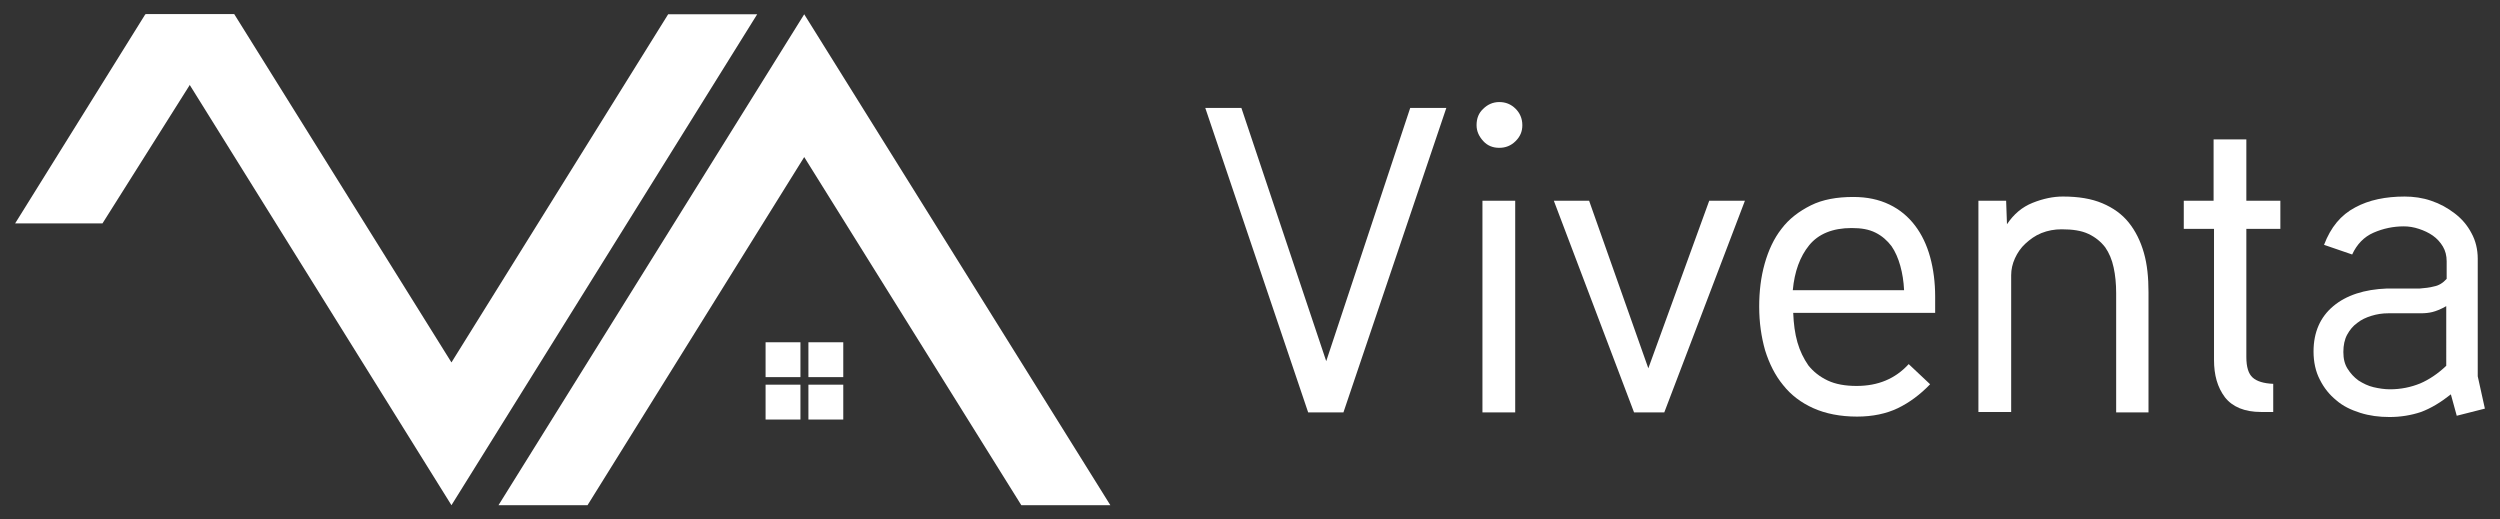 <svg xmlns="http://www.w3.org/2000/svg" xmlns:xlink="http://www.w3.org/1999/xlink" id="Ebene_1" x="0px" y="0px" viewBox="0 0 595.3 123.6" style="enable-background:new 0 0 595.3 123.6;" xml:space="preserve"><rect x="0" y="0" width="595.3" height="123.6" fill="#333333" stroke="none"/><style type="text/css">	.st0{fill:#FFFFFF;}</style><g>	<g>		<polygon class="st0" points="34.6,3.4 3.6,53.2 24.4,53.2 55.8,3.4   "></polygon>		<polygon class="st0" points="191.5,3.4 118.7,120.3 139.9,120.3 191.5,37.4 243.2,120.3 264.4,120.3   "></polygon>		<polygon class="st0" points="159.1,3.4 107.5,86.3 55.8,3.4 34.7,3.4 107.5,120.3 180.3,3.4   "></polygon>		<rect x="182.3" y="81.5" class="st0" width="8.3" height="8.3"></rect>		<rect x="192.5" y="81.5" class="st0" width="8.3" height="8.3"></rect>		<rect x="182.3" y="91.6" class="st0" width="8.3" height="8.3"></rect>		<rect x="192.5" y="91.6" class="st0" width="8.3" height="8.3"></rect>	</g>	<g>		<path class="st0" d="M344.4,25.7l-24.5,72.5h-8.4L287,25.7h8.6L315.8,86l20-60.3H344.4z"></path>		<path class="st0" d="M362.5,29.8c0,1.5-0.5,2.7-1.6,3.8c-1.1,1.1-2.4,1.6-3.9,1.6c-1.5,0-2.8-0.5-3.8-1.6c-1-1.1-1.6-2.3-1.6-3.8   c0-1.6,0.5-2.9,1.6-3.9c1-1,2.3-1.6,3.8-1.6c1.5,0,2.8,0.5,3.9,1.6C361.9,26.9,362.5,28.2,362.5,29.8z M360.8,98.2H353V47.8h7.8   V98.2z"></path>		<path class="st0" d="M415.5,47.8l-19.2,50.4h-7.2l-19.1-50.4h8.4l14.1,39.9L407,47.8H415.5z"></path>		<path class="st0" d="M460.8,74.5H427c0.1,2.6,0.4,4.9,1,7c0.6,2.1,1.5,3.9,2.6,5.5c1.2,1.5,2.7,2.7,4.6,3.6   c1.9,0.9,4.2,1.3,6.9,1.3c5.1,0,9.2-1.7,12.4-5.2l5.1,4.8c-2.4,2.5-5,4.4-7.7,5.7c-2.7,1.3-6,2-9.7,2c-4,0-7.5-0.7-10.4-2   c-2.9-1.3-5.3-3.1-7.2-5.5c-1.9-2.3-3.3-5.1-4.3-8.3c-0.9-3.2-1.4-6.6-1.4-10.4c0-3.6,0.4-7,1.3-10.2c0.9-3.2,2.2-6,4-8.3   c1.8-2.4,4.2-4.2,7-5.6c2.8-1.4,6.2-2,10.1-2c3.3,0,6.1,0.6,8.6,1.8c2.5,1.2,4.5,2.9,6.1,5c1.6,2.1,2.8,4.6,3.6,7.5   c0.8,2.9,1.2,6.1,1.2,9.4V74.5z M453.4,69.1c-0.1-2.1-0.4-4-0.9-5.8c-0.5-1.8-1.2-3.4-2.1-4.7c-1-1.3-2.2-2.4-3.8-3.2   c-1.6-0.8-3.4-1.1-5.7-1.1c-4.5,0-7.9,1.4-10.1,4.1c-2.2,2.7-3.5,6.3-3.9,10.7H453.4z"></path>		<path class="st0" d="M511.7,98.2h-7.8V69.8c0-2.2-0.2-4.3-0.6-6.1c-0.4-1.9-1.1-3.5-2-4.8c-1-1.3-2.3-2.4-4-3.2   c-1.7-0.8-3.8-1.1-6.4-1.1c-1.7,0-3.3,0.3-4.8,0.9c-1.5,0.6-2.7,1.5-3.8,2.5c-1.1,1-1.9,2.2-2.5,3.5c-0.6,1.3-0.9,2.7-0.9,4v32.6   h-7.8V47.8h6.6l0.2,5.6c1.6-2.4,3.6-4.1,6.1-5.1c2.5-1,4.9-1.5,7.2-1.5c3.7,0,6.8,0.5,9.4,1.6c2.6,1.1,4.7,2.6,6.3,4.6   c1.6,2,2.8,4.4,3.6,7.2c0.8,2.8,1.1,5.9,1.1,9.4V98.2z"></path>		<path class="st0" d="M543,54.5h-8.1v30.5c0,2.4,0.5,4,1.5,4.9c1,0.9,2.6,1.4,4.9,1.5v6.7h-2.9c-3.9,0-6.8-1.2-8.6-3.5   c-1.8-2.4-2.6-5.3-2.6-8.9V54.5H520v-6.7h7.1V33.2h7.8v14.6h8.1V54.5z"></path>		<path class="st0" d="M591.7,97.3l-6.7,1.7l-1.4-5.1c-2.4,1.9-4.7,3.3-7.1,4.2c-2.4,0.8-4.9,1.2-7.5,1.2c-2.5,0-4.8-0.3-7-1   c-2.2-0.7-4.1-1.6-5.7-3c-1.6-1.3-2.9-2.9-3.9-4.9c-1-1.9-1.5-4.2-1.5-6.7c0-4.6,1.6-8.2,4.7-10.8c3.1-2.6,7.4-4,12.8-4.2h4.5h3.3   c1.2-0.1,2.3-0.2,3.4-0.5c1.1-0.2,2.1-0.8,3-1.8v-4.2c0-1.3-0.3-2.5-0.9-3.5c-0.6-1-1.4-1.9-2.4-2.6c-1-0.7-2.1-1.2-3.3-1.6   c-1.2-0.4-2.4-0.6-3.6-0.6c-2.5,0-4.9,0.5-7.2,1.5c-2.3,1-4,2.8-5.1,5.2l-6.7-2.3c1.6-4.2,4-7.1,7.4-8.9c3.3-1.8,7.3-2.6,11.8-2.6   c2.1,0,4.3,0.3,6.3,1c2.1,0.7,3.9,1.7,5.6,3c1.7,1.3,3,2.8,4,4.7c1,1.8,1.5,3.9,1.5,6.1v28L591.7,97.3z M582.5,72.9   c-1.4,0.8-2.5,1.2-3.3,1.4c-0.8,0.2-1.7,0.3-2.8,0.3h-7.7c-1.4,0-2.7,0.2-4,0.6c-1.3,0.4-2.4,0.9-3.4,1.7c-1,0.7-1.8,1.7-2.4,2.8   c-0.6,1.1-0.9,2.5-0.9,4.1c0,1.6,0.3,2.9,1,4c0.7,1.1,1.5,2,2.6,2.8c1.1,0.7,2.3,1.3,3.6,1.6c1.3,0.3,2.6,0.5,3.9,0.5   c2.6,0,5-0.5,7.2-1.4c2.1-0.9,4.2-2.3,6.2-4.2V72.9z"></path>	</g></g></svg>